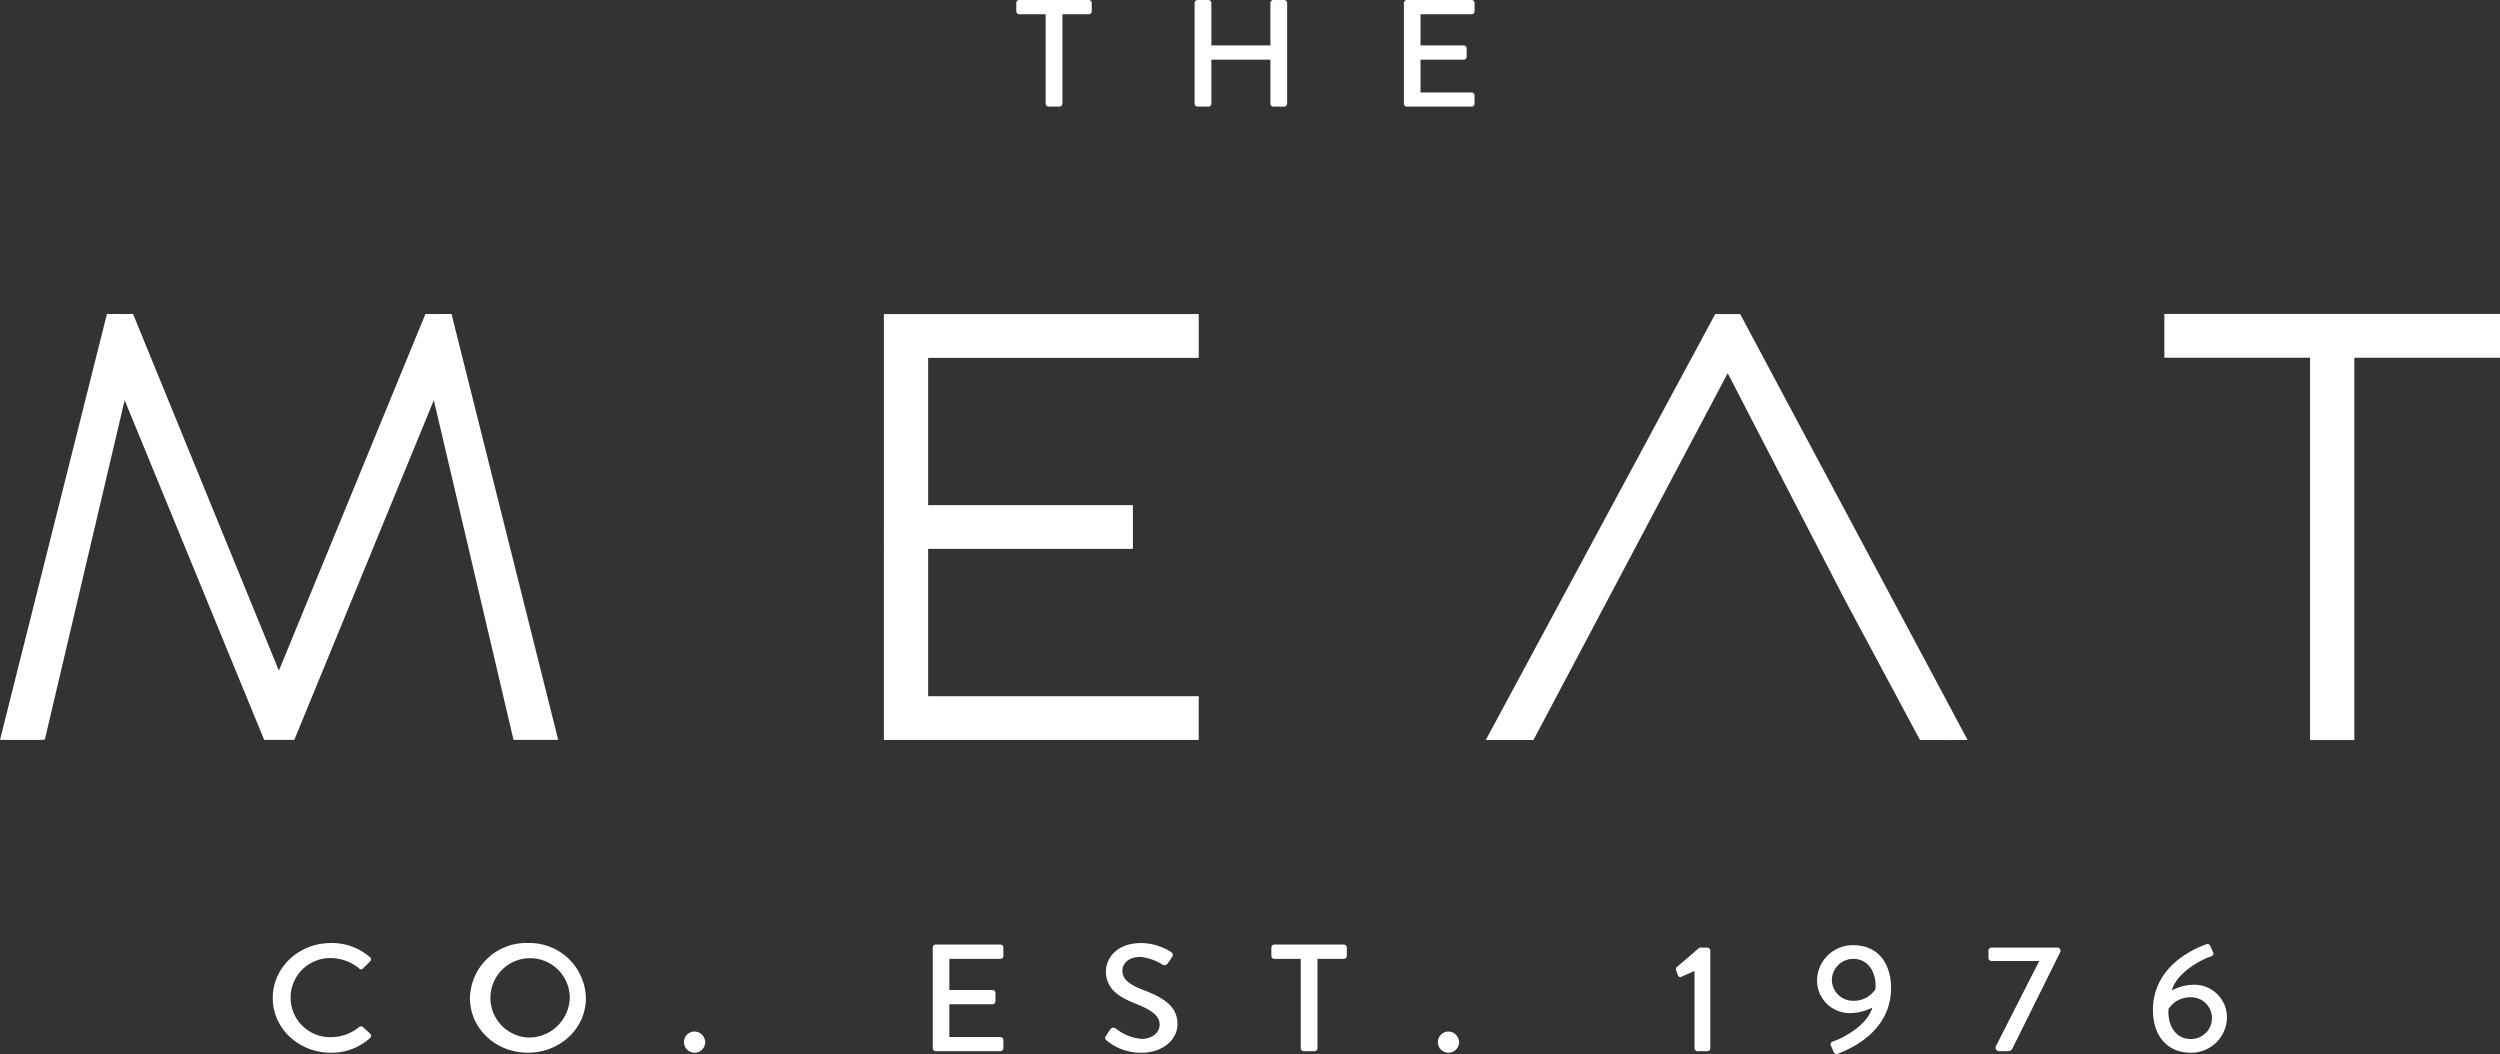 <?xml version="1.0" encoding="UTF-8"?>
<svg xmlns="http://www.w3.org/2000/svg" width="469.351" height="197.876" viewBox="0 0 469.351 197.876">
  <rect x="0" y="0" width="469.351" height="197.876" fill="#333333" stroke="none"/>
  <g id="logo" transform="translate(-125.787 -395.079)">
    <path id="Path_2259" data-name="Path 2259" d="M161.044,474.246a.577.577,0,0,0-.726.028,8.388,8.388,0,0,1-5.208,1.888,7.427,7.427,0,1,1-.031-14.849,8.491,8.491,0,0,1,5.238,1.918.467.467,0,0,0,.757,0l1.332-1.287a.516.516,0,0,0-.031-.8,10.862,10.862,0,0,0-7.327-2.658c-6.054,0-10.923,4.6-10.923,10.326s4.87,10.267,10.923,10.267a10.74,10.74,0,0,0,7.358-2.77.527.527,0,0,0,.031-.774Z" transform="translate(32.868 113.638)" fill="#fff"></path>
    <path id="Path_2260" data-name="Path 2260" d="M224.859,458.587H211.844a.559.559,0,0,0-.575.542v1.6a.562.562,0,0,0,.575.545h4.937v16.79a.58.58,0,0,0,.572.544h2a.582.582,0,0,0,.575-.544v-16.79h4.934a.561.561,0,0,0,.575-.545v-1.6A.559.559,0,0,0,224.859,458.587Z" transform="translate(153.206 113.823)" fill="#fff"></path>
    <path id="Path_2261" data-name="Path 2261" d="M207.172,467.266c-2.513-.974-3.848-1.974-3.848-3.6,0-1.061.88-2.577,3.423-2.577a9.625,9.625,0,0,1,4.088,1.433.735.735,0,0,0,1.058-.288c.243-.344.514-.743.757-1.086a.657.657,0,0,0-.182-.972,10.629,10.629,0,0,0-5.6-1.686c-4.811,0-6.626,3.057-6.626,5.291,0,3.317,2.418,4.833,5.506,6.065,3,1.173,4.574,2.259,4.574,3.976,0,1.46-1.332,2.661-3.423,2.661a9.106,9.106,0,0,1-4.842-1.974.709.709,0,0,0-1.03.229c-.271.371-.514.8-.785,1.173-.3.486-.092.687.182.916a10.11,10.11,0,0,0,6.506,2.256c3.937,0,6.749-2.429,6.749-5.4C213.678,470.184,210.685,468.609,207.172,467.266Z" transform="translate(133.175 113.638)" fill="#fff"></path>
    <path id="Path_2262" data-name="Path 2262" d="M201.182,458.587H189.074a.557.557,0,0,0-.572.542v18.934a.559.559,0,0,0,.572.544h12.107a.561.561,0,0,0,.575-.544v-1.572a.559.559,0,0,0-.575-.542h-9.566V469.8H199.7a.56.56,0,0,0,.575-.542v-1.6a.58.58,0,0,0-.575-.542h-8.084v-5.839h9.566a.561.561,0,0,0,.575-.545v-1.6A.559.559,0,0,0,201.182,458.587Z" transform="translate(112.402 113.823)" fill="#fff"></path>
    <path id="Path_2263" data-name="Path 2263" d="M168.253,458.484a10.561,10.561,0,0,0-10.868,10.326c0,5.721,4.811,10.267,10.868,10.267s10.9-4.546,10.9-10.267A10.585,10.585,0,0,0,168.253,458.484Zm0,17.736a7.45,7.45,0,1,1,7.871-7.411A7.658,7.658,0,0,1,168.253,476.22Z" transform="translate(56.632 113.638)" fill="#fff"></path>
    <path id="Path_2264" data-name="Path 2264" d="M173.783,464.436a1.991,1.991,0,1,0,2.116,2A2.041,2.041,0,0,0,173.783,464.436Z" transform="translate(82.283 124.306)" fill="#fff"></path>
    <path id="Path_2265" data-name="Path 2265" d="M222.907,415.1a.58.58,0,0,0,.575-.542V395.621a.58.58,0,0,0-.575-.542h-2a.559.559,0,0,0-.575.542v7.98H209.253v-7.98a.559.559,0,0,0-.575-.542h-2a.577.577,0,0,0-.572.542v18.934a.577.577,0,0,0,.572.542h2a.559.559,0,0,0,.575-.542v-8.268h11.083v8.268a.559.559,0,0,0,.575.542Z" transform="translate(143.958 0)" fill="#fff"></path>
    <path id="Path_2266" data-name="Path 2266" d="M278.109,466.2a9,9,0,0,0-4.026,1.058c1-3.518,5.814-5.892,7.207-6.322.575-.17.7-.486.544-.829l-.514-1.173a.563.563,0,0,0-.757-.343c-2.787,1-10.021,4.378-10.021,12.356,0,4.406,2.3,8.008,7.146,8.008a6.7,6.7,0,0,0,6.746-6.548A6.109,6.109,0,0,0,278.109,466.2Zm-.452,10.184c-3.3,0-4.42-3.261-4.177-5.666a4.877,4.877,0,0,1,4.147-2.175,3.921,3.921,0,1,1,.031,7.841Z" transform="translate(259.439 113.76)" fill="#fff"></path>
    <path id="Path_2267" data-name="Path 2267" d="M254.738,458.628a6.706,6.706,0,0,0-6.78,6.548,6.117,6.117,0,0,0,6.355,6.2,9.443,9.443,0,0,0,4.026-1.028c-1,3.487-5.844,5.864-7.235,6.291-.575.173-.7.489-.547.829l.517,1.2a.562.562,0,0,0,.757.343c2.784-1.03,10.019-4.378,10.019-12.356C261.849,462.227,259.549,458.628,254.738,458.628Zm4.177,8.265a4.777,4.777,0,0,1-4.149,2.175,3.958,3.958,0,0,1-4.026-3.92,4.011,4.011,0,0,1,4-3.948C258.035,461.2,259.186,464.489,258.915,466.893Z" transform="translate(218.963 113.897)" fill="#fff"></path>
    <path id="Path_2268" data-name="Path 2268" d="M272.439,458.792H260.058a.578.578,0,0,0-.575.542v1.429a.578.578,0,0,0,.575.542h8.96l-8.176,16.075v.315a.642.642,0,0,0,.7.544h1.393c.757,0,.907-.2,1.178-.773l8.9-17.932v-.2A.58.58,0,0,0,272.439,458.792Z" transform="translate(239.618 114.19)" fill="#fff"></path>
    <path id="Path_2269" data-name="Path 2269" d="M224.471,464.436a1.991,1.991,0,1,0,2.117,2A2.043,2.043,0,0,0,224.471,464.436Z" transform="translate(173.124 124.306)" fill="#fff"></path>
    <path id="Path_2270" data-name="Path 2270" d="M194.693,397.762h4.934v16.792a.578.578,0,0,0,.575.542H202.2a.578.578,0,0,0,.575-.542V397.762h4.934a.557.557,0,0,0,.575-.542v-1.6a.557.557,0,0,0-.575-.542H194.693a.557.557,0,0,0-.575.542v1.6A.557.557,0,0,0,194.693,397.762Z" transform="translate(122.467 0)" fill="#fff"></path>
    <path id="Path_2271" data-name="Path 2271" d="M244.381,458.792H242.9l-4.3,3.689a.53.53,0,0,0-.089.572l.363,1a.467.467,0,0,0,.665.2l2.424-1.086V477.7a.559.559,0,0,0,.573.544h1.846a.554.554,0,0,0,.544-.544V459.334A.552.552,0,0,0,244.381,458.792Z" transform="translate(201.952 114.19)" fill="#fff"></path>
    <path id="Path_2272" data-name="Path 2272" d="M232.863,395.079H220.756a.559.559,0,0,0-.575.542v18.934a.559.559,0,0,0,.575.542h12.107a.559.559,0,0,0,.575-.542v-1.572a.559.559,0,0,0-.575-.542H223.3v-6.154h8.081a.559.559,0,0,0,.575-.542v-1.6a.578.578,0,0,0-.575-.544H223.3v-5.839h9.566a.559.559,0,0,0,.575-.542v-1.6A.559.559,0,0,0,232.863,395.079Z" transform="translate(169.179 0)" fill="#fff"></path>
    <path id="Path_2273" data-name="Path 2273" d="M230.586,496.153l-20.029-79.965-3.242.02c-.335,0-.452-.006-.561-.011l-1.095-.008-27.512,66.964-27.381-66.964-1.036.008c-.123.006-.265.011-.625.011l-3.239-.02-20.079,79.965,6.905.014c.095,0,.176,0,.249,0,.162,0,.3-.006.531-.02l.729-.042,14.989-63.725,26.191,63.77h5.66l26.191-63.77,14.964,63.77Z" transform="translate(0 37.833)" fill="#fff"></path>
    <path id="Path_2274" data-name="Path 2274" d="M268.756,416.2,225.685,496.16h1.636c.9,0,1,0,1.081.005l6.232-.005L271.107,427.3l22.006,42.571L307.2,496.16l5.4.011,3.541-.011-42.7-79.965Z" transform="translate(179.044 37.845)" fill="#fff"></path>
    <path id="Path_2275" data-name="Path 2275" d="M271.31,416.188v8.219h27.351v71.775h8.313V424.407h27.35v-8.219Z" transform="translate(260.815 37.833)" fill="#fff"></path>
    <path id="Path_2276" data-name="Path 2276" d="M185.214,496.157h59.112v-8.219h-50.8V460.286h38.447V452.07H193.529V424.417h50.8V416.2l-59.112-.005Z" transform="translate(106.509 37.842)" fill="#fff"></path>
  </g>
</svg>
